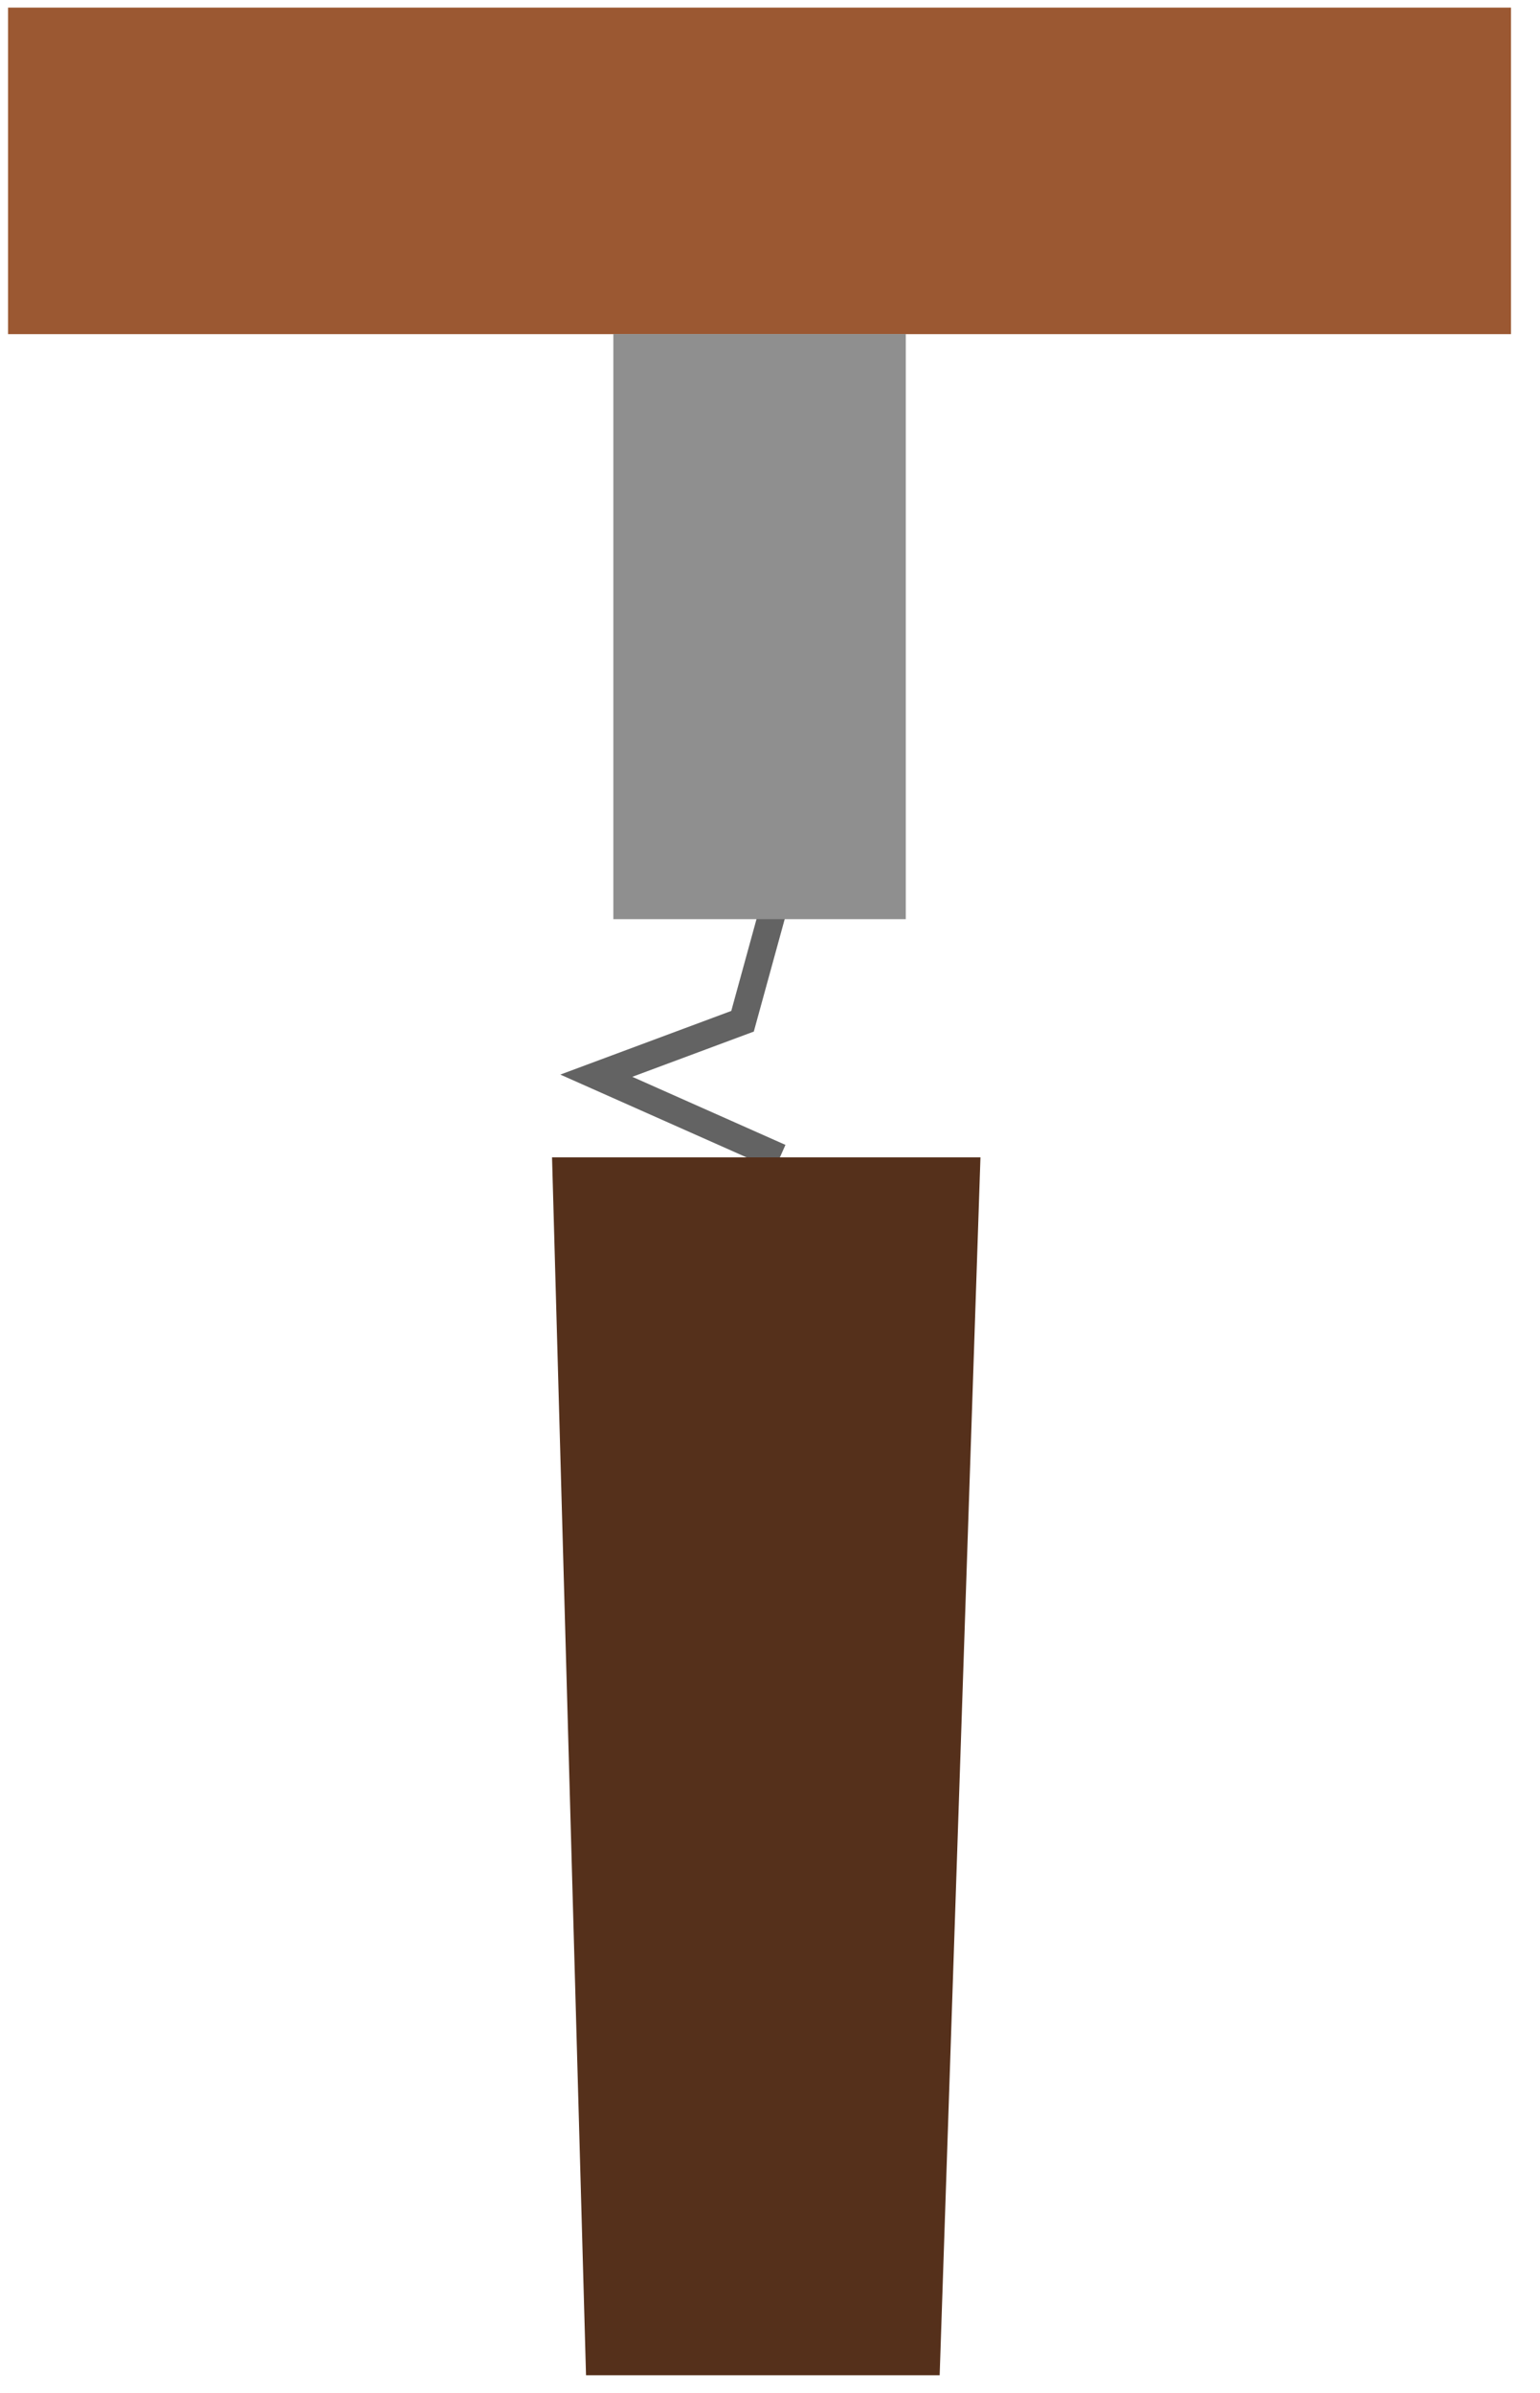 <svg width="47" height="73" viewBox="0 0 47 73" fill="none" xmlns="http://www.w3.org/2000/svg">
<path d="M23.803 27.003L22.662 31.154L18.199 32.815L23.803 35.305" stroke="#636363" stroke-width="0.83"/>
<rect x="0.246" y="0.232" width="45.868" height="9.962" fill="#9B5832"/>
<rect x="18.719" y="10.191" width="8.925" height="17.849" fill="#8F8F8F"/>
<path d="M16.848 35.307H29.923L28.678 72.459H17.885L16.848 35.307Z" fill="#55301B"/>
</svg>
